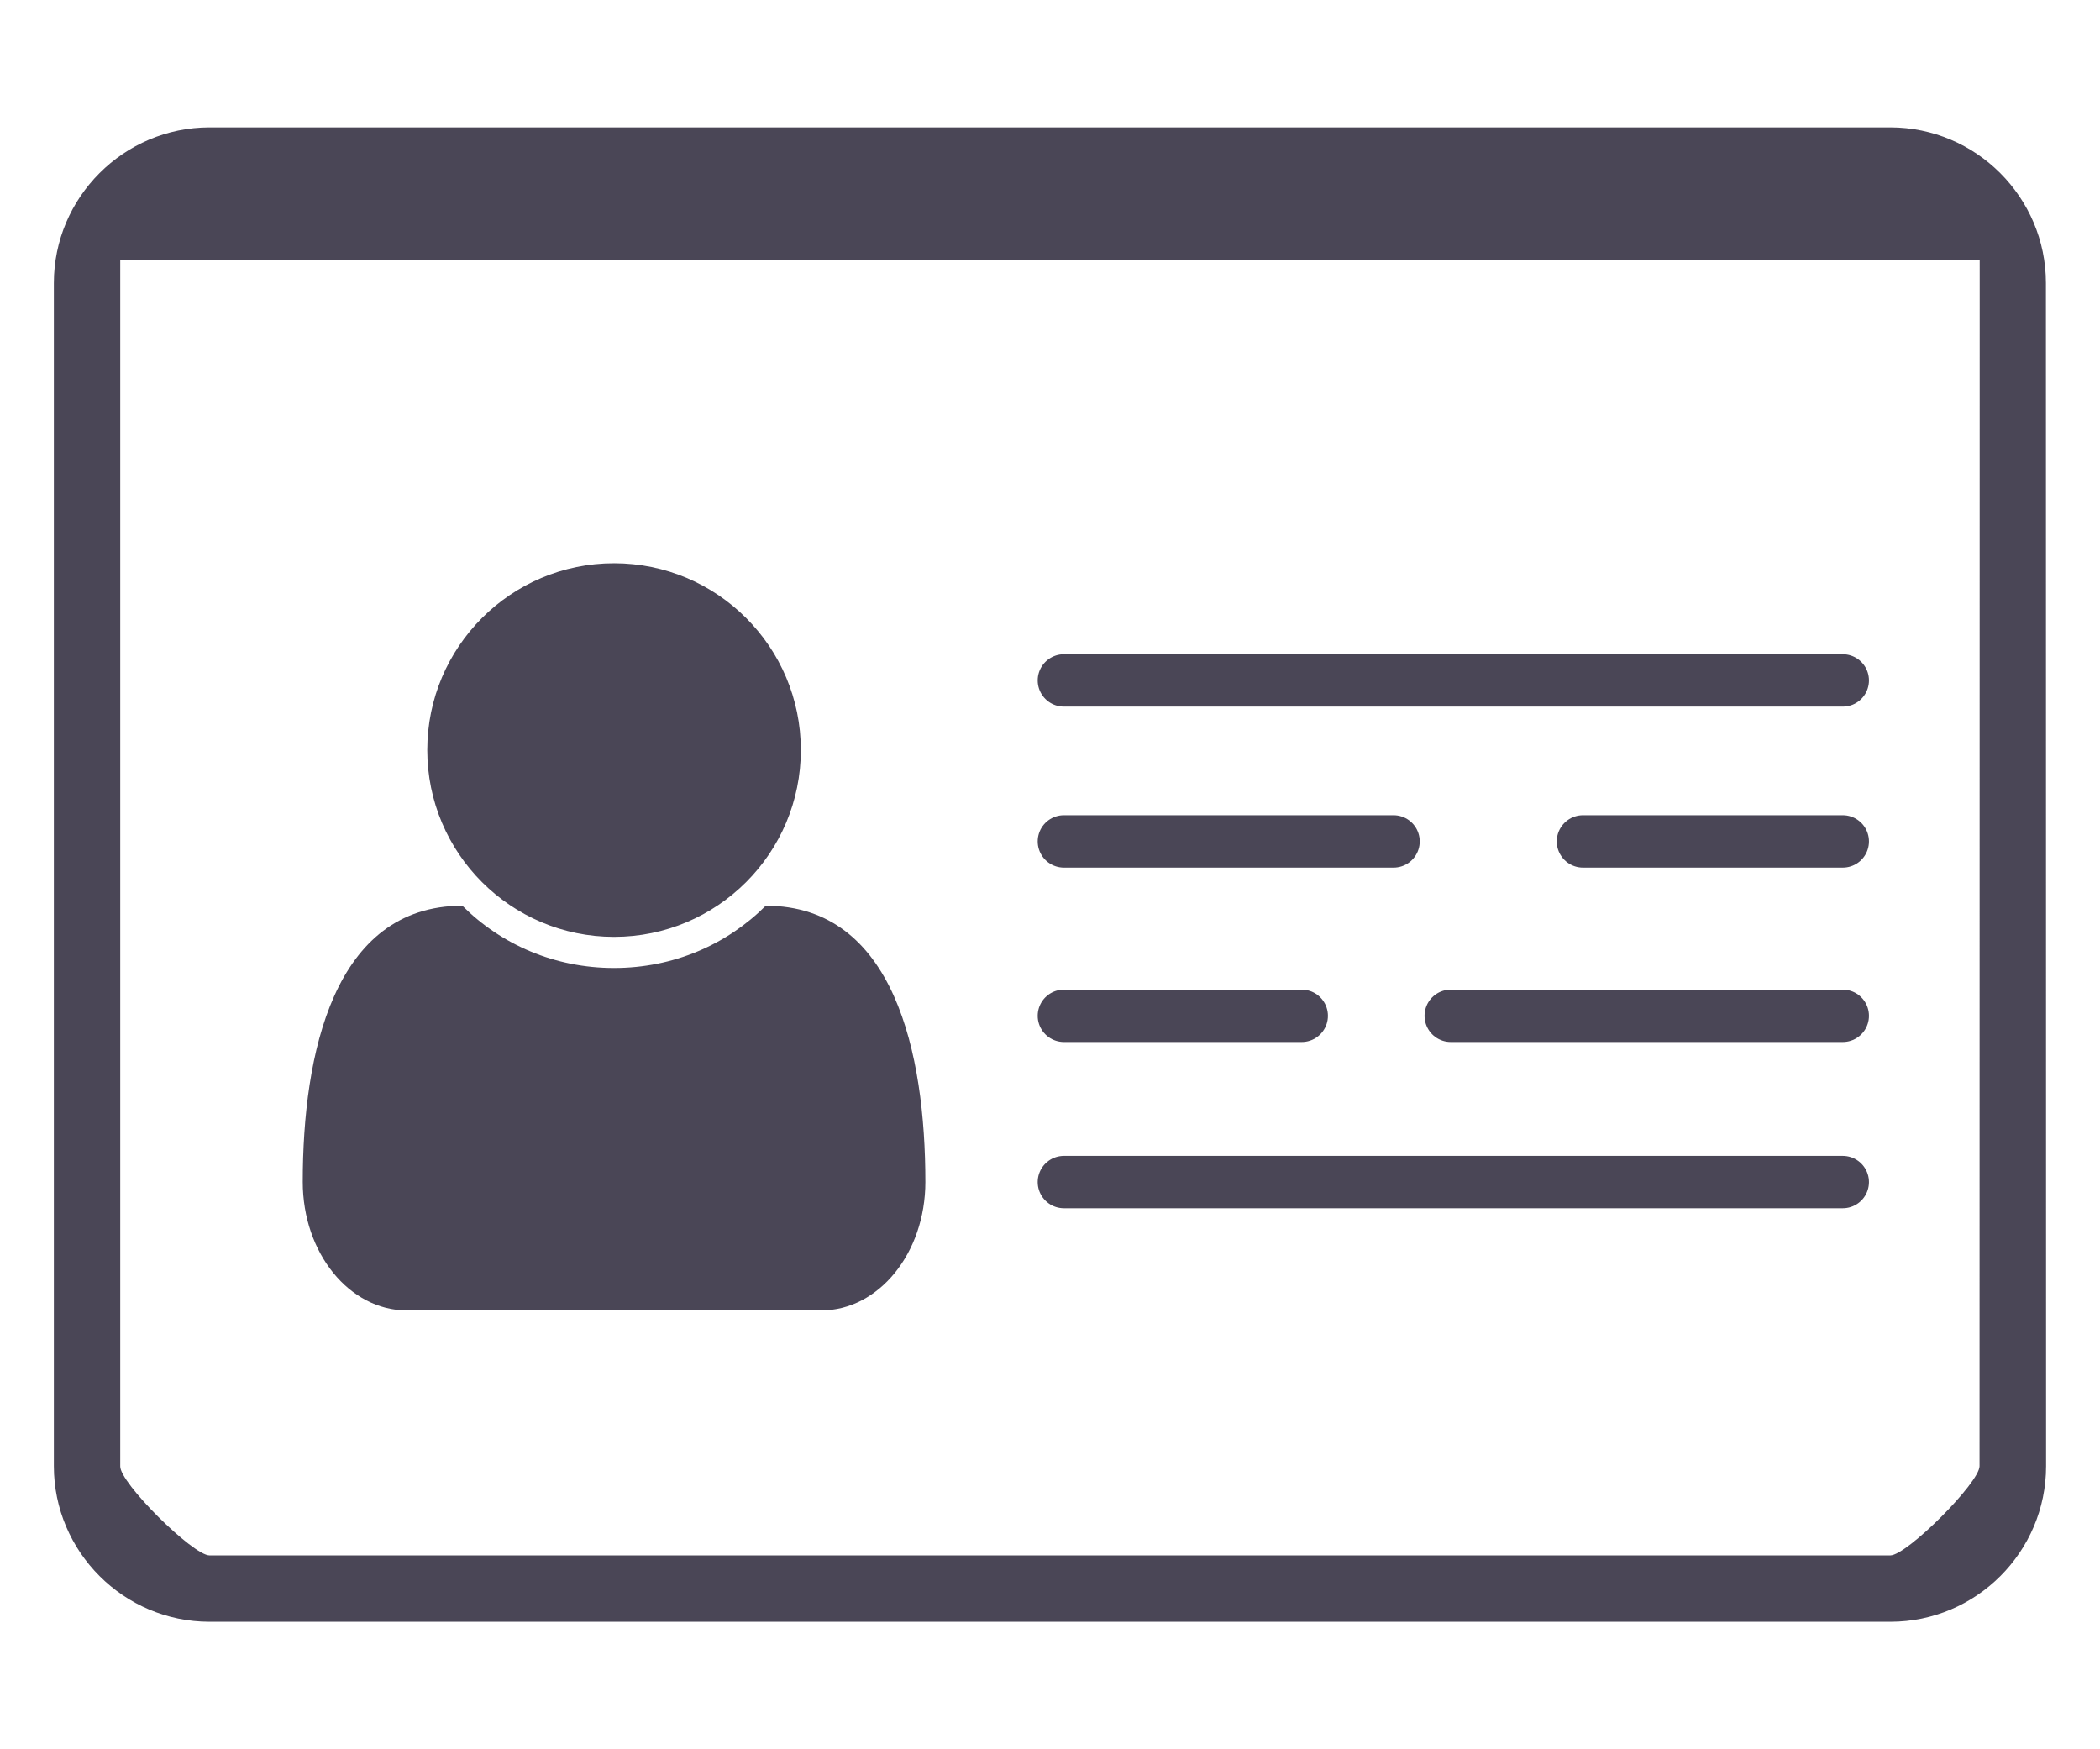 <?xml version="1.0" encoding="UTF-8" standalone="no"?>
<!-- Created with Inkscape (http://www.inkscape.org/) -->

<svg
   xmlns:dc="http://purl.org/dc/elements/1.1/"
   xmlns:cc="http://creativecommons.org/ns#"
   xmlns:rdf="http://www.w3.org/1999/02/22-rdf-syntax-ns#"
   xmlns:svg="http://www.w3.org/2000/svg"
   xmlns="http://www.w3.org/2000/svg"
   xmlns:sodipodi="http://sodipodi.sourceforge.net/DTD/sodipodi-0.dtd"
   xmlns:inkscape="http://www.inkscape.org/namespaces/inkscape"
   width="72.278"
   height="60.195"
   viewBox="0 0 19.123 15.927"
   version="1.1"
   id="svg8"
   sodipodi:docname="nachbesetzung.svg"
   inkscape:version="0.92.4 (unknown)">
  <defs
     id="defs2">
    <clipPath
       clipPathUnits="userSpaceOnUse"
       id="clipPath908">
      <rect
         style="fill:#4a465f;fill-opacity:0.941;stroke:none;stroke-width:1.424;stroke-miterlimit:4;stroke-dasharray:none"
         id="rect910"
         width="33.61"
         height="28.036"
         x="60.692"
         y="112.606" />
    </clipPath>
    <inkscape:path-effect
       only_selected="false"
       apply_with_weight="true"
       apply_no_weight="true"
       helper_size="0"
       steps="2"
       weight="33.333"
       is_visible="true"
       id="path-effect2360"
       effect="bspline" />
    <inkscape:path-effect
       only_selected="false"
       apply_with_weight="true"
       apply_no_weight="true"
       helper_size="0"
       steps="2"
       weight="33.333"
       is_visible="true"
       id="path-effect2356"
       effect="bspline" />
    <inkscape:path-effect
       only_selected="false"
       apply_with_weight="true"
       apply_no_weight="true"
       helper_size="0"
       steps="2"
       weight="33.333"
       is_visible="true"
       id="path-effect2352"
       effect="bspline" />
    <inkscape:path-effect
       only_selected="false"
       apply_with_weight="true"
       apply_no_weight="true"
       helper_size="0"
       steps="2"
       weight="33.333"
       is_visible="true"
       id="path-effect2348"
       effect="bspline" />
  </defs>
  <sodipodi:namedview
     id="base"
     pagecolor="#ffffff"
     bordercolor="#666666"
     borderopacity="1.0"
     inkscape:pageopacity="0.0"
     inkscape:pageshadow="2"
     inkscape:zoom="2.8"
     inkscape:cx="-60.024525"
     inkscape:cy="-14.921473"
     inkscape:document-units="mm"
     inkscape:current-layer="layer1"
     showgrid="false"
     inkscape:snap-global="true"
     fit-margin-top="0"
     fit-margin-left="0"
     fit-margin-right="0"
     fit-margin-bottom="0"
     inkscape:window-width="1920"
     inkscape:window-height="1015"
     inkscape:window-x="0"
     inkscape:window-y="36"
     inkscape:window-maximized="1"
     units="px"
     showguides="true"
     inkscape:guide-bbox="true" />
  <g
     inkscape:label="Layer 1"
     inkscape:groupmode="layer"
     id="layer1"
     transform="translate(-58.968,-133.27)">
    <g
       aria-label=""
       style="font-style:normal;font-weight:normal;font-size:10.583px;line-height:1.25;font-family:sans-serif;letter-spacing:0px;word-spacing:0px;fill:#4a4656;fill-opacity:1;stroke:none;stroke-width:0.265"
       id="text3151"
       transform="matrix(1.5,0,0,1.5,-34.265,-70.617)">
      <path
         d="m 67.773,143.1 c 0,-0.78 -0.189,-1.677 -0.969,-1.677 -0.236,0.236 -0.561,0.378 -0.921,0.378 -0.36,0 -0.685,-0.142 -0.921,-0.378 -0.78,0 -0.969,0.898 -0.969,1.677 0,0.431 0.283,0.78 0.632,0.78 h 2.516 c 0.348,0 0.632,-0.348 0.632,-0.78 z m -0.756,-2.622 c 0,-0.626 -0.508,-1.134 -1.134,-1.134 -0.626,0 -1.134,0.508 -1.134,1.134 0,0.626 0.508,1.134 1.134,1.134 0.626,0 1.134,-0.508 1.134,-1.134 z m 7.156,4.347 c 0,0.1 -0.441,0.542 -0.542,0.542 H 63.427 c -0.1,0 -0.547,-0.442 -0.542,-0.542 v -7.32 h 11.289 z m 0.403,-7.182 c 0,-0.52 -0.425,-0.945 -0.945,-0.945 H 63.427 c -0.52,0 -0.945,0.425 -0.945,0.945 v 7.182 c 0,0.52 0.425,0.945 0.945,0.945 h 10.205 c 0.52,0 0.945,-0.425 0.945,-0.945 z"
         style="fill:#4a4656;fill-opacity:1;stroke-width:0.265"
         id="path3153"
         inkscape:connector-curvature="0"
         sodipodi:nodetypes="scscsssssssssssssccssssssssss" />
    </g>
    <path
       style="fill:none;stroke:#4a4656;stroke-width:0.477;stroke-linecap:round;stroke-linejoin:miter;stroke-miterlimit:4;stroke-dasharray:none;stroke-opacity:1"
       d="M 68.656,139.466 H 75.749"
       id="path2464"
       inkscape:connector-curvature="0"
       sodipodi:nodetypes="cc" />
    <path
       sodipodi:nodetypes="cc"
       style="fill:none;stroke:#4a4656;stroke-width:0.477;stroke-linecap:round;stroke-linejoin:miter;stroke-miterlimit:4;stroke-dasharray:none;stroke-opacity:1"
       d="m 68.656,140.932 h 3.002"
       id="path3346"
       inkscape:connector-curvature="0" />
    <path
       sodipodi:nodetypes="cc"
       inkscape:connector-curvature="0"
       id="path3348"
       d="M 68.656,144.034 H 75.749"
       style="fill:none;stroke:#4a4656;stroke-width:0.477;stroke-linecap:round;stroke-linejoin:miter;stroke-miterlimit:4;stroke-dasharray:none;stroke-opacity:1" />
    <path
       inkscape:connector-curvature="0"
       id="path3350"
       d="M 73.383,140.932 H 75.749"
       style="fill:none;stroke:#4a4656;stroke-width:0.477;stroke-linecap:round;stroke-linejoin:miter;stroke-miterlimit:4;stroke-dasharray:none;stroke-opacity:1"
       sodipodi:nodetypes="cc" />
    <path
       inkscape:connector-curvature="0"
       id="path3356"
       d="M 75.749,142.52 H 72.179"
       style="fill:none;stroke:#4a4656;stroke-width:0.477;stroke-linecap:round;stroke-linejoin:miter;stroke-miterlimit:4;stroke-dasharray:none;stroke-opacity:1"
       sodipodi:nodetypes="cc" />
    <path
       sodipodi:nodetypes="cc"
       style="fill:none;stroke:#4a4656;stroke-width:0.477;stroke-linecap:round;stroke-linejoin:miter;stroke-miterlimit:4;stroke-dasharray:none;stroke-opacity:1"
       d="M 70.822,142.52 H 68.656"
       id="path3358"
       inkscape:connector-curvature="0" />
  </g>
</svg>

